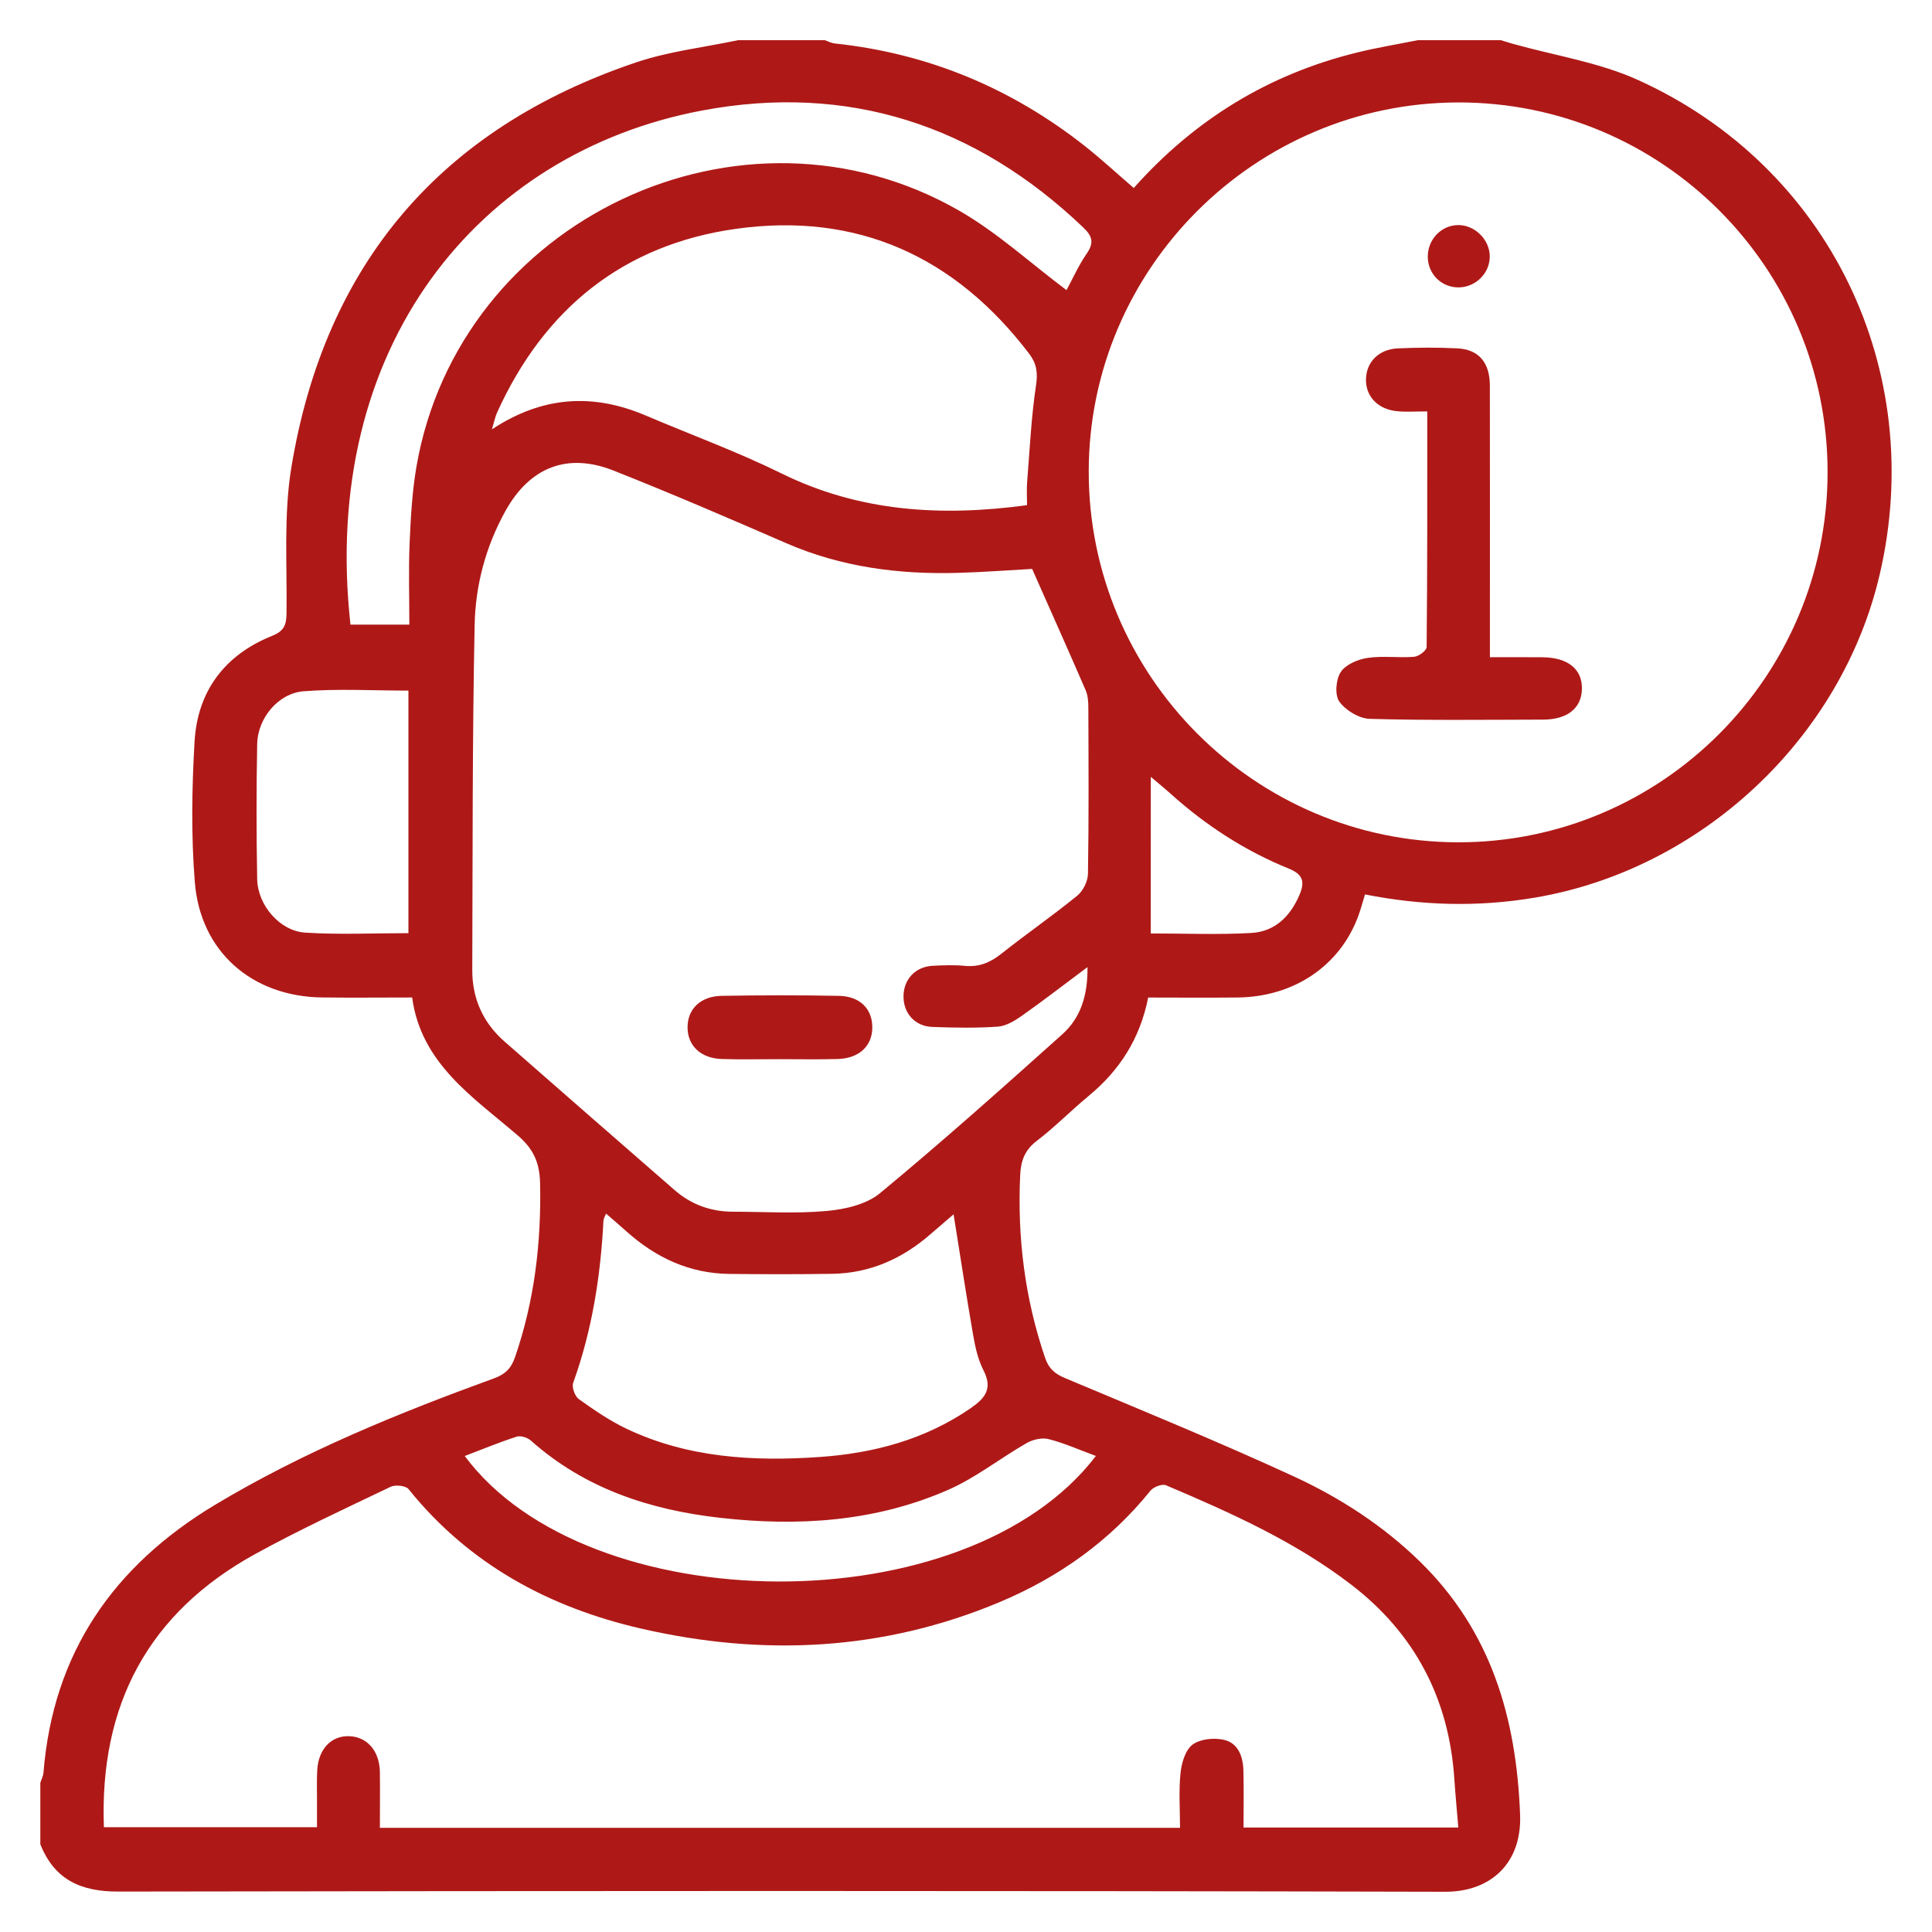 <?xml version="1.0" encoding="utf-8"?>
<!-- Generator: Adobe Illustrator 25.2.1, SVG Export Plug-In . SVG Version: 6.00 Build 0)  -->
<svg version="1.1" id="Capa_1" xmlns="http://www.w3.org/2000/svg" xmlns:xlink="http://www.w3.org/1999/xlink" x="0px" y="0px"
	 viewBox="0 0 400 400" style="enable-background:new 0 0 400 400;" xml:space="preserve">
<style type="text/css">
	.st0{fill:#020203;}
	.st1{fill:#AE1917;}
	.st2{fill:#FFFFFF;}
</style>
<g>
	<path class="st1" d="M8.35,381.84c0-4.24,0-8.48,0-12.73c0.22-0.7,0.59-1.39,0.65-2.11c1.99-24.82,14.53-42.84,35.57-55.47
		c18.22-10.93,37.78-18.91,57.67-26.14c2.31-0.84,3.57-2.02,4.39-4.4c4.03-11.69,5.45-23.69,5.19-36.01
		c-0.09-4.21-1.33-7.07-4.59-9.87c-9.25-7.96-20.04-14.87-21.9-28.59c-6.52,0-12.62,0.07-18.72-0.01
		c-14.42-0.2-25.12-9.47-26.27-23.83c-0.78-9.66-0.62-19.46-0.06-29.14c0.61-10.46,6.25-17.96,16.05-21.89
		c2.47-0.99,2.96-2.24,2.99-4.64c0.14-10.09-0.62-20.36,1-30.22c6.93-42.11,30.93-70.25,71.43-83.89
		c6.76-2.28,14.02-3.09,21.05-4.58c5.99,0,11.98,0,17.96,0c0.69,0.23,1.37,0.61,2.08,0.68c19.32,2.05,36.54,9.24,51.77,21.24
		c3.47,2.74,6.72,5.76,10.12,8.68c12.63-14.18,27.91-23.52,46.09-28.01c4.19-1.04,8.47-1.74,12.71-2.59c5.74,0,11.48,0,17.22,0
		c0.81,0.25,1.62,0.51,2.44,0.74c8.7,2.45,17.88,3.83,26.01,7.53c39.56,17.95,59.85,60.11,49.96,102.4
		c-7.94,33.97-36.99,61.04-71.35,66.85c-11.81,2-23.48,1.66-35.2-0.66c-0.5,1.61-0.87,3.05-1.38,4.44
		c-3.78,10.3-13.28,16.76-24.95,16.9c-6.2,0.07-12.41,0.01-18.56,0.01c-1.72,8.62-5.98,15.14-12.36,20.4
		c-3.65,3.01-6.98,6.44-10.74,9.3c-2.48,1.89-3.27,4.17-3.4,7.03c-0.61,12.95,0.96,25.58,5.16,37.88c0.76,2.24,2.02,3.3,4.15,4.19
		c15.81,6.64,31.69,13.14,47.26,20.31c9.62,4.43,18.55,10.2,26.22,17.69c14.72,14.4,19.95,32.33,20.71,52.41
		c0.38,10.03-6.1,15.96-15.53,15.93c-91.55-0.23-183.09-0.19-274.64-0.04C16.75,391.66,11.28,389.18,8.35,381.84z M378.38,97.77
		c0.01-42.34-34.31-76.67-76.54-76.56c-42.08,0.11-76.4,34.42-76.43,76.39c-0.03,42.25,34.28,76.71,76.43,76.79
		C344.02,174.46,378.37,140.08,378.38,97.77z M78.65,378.43c55.46,0,110.38,0,165.66,0c0-3.96-0.28-7.71,0.11-11.39
		c0.22-2.07,1-4.73,2.49-5.84c1.57-1.17,4.41-1.45,6.45-1c3.03,0.67,4.01,3.51,4.08,6.44c0.09,3.92,0.02,7.85,0.02,11.73
		c15.14,0,29.64,0,44.47,0c-0.29-3.55-0.61-6.77-0.82-9.98c-1.08-16.62-8.15-30.16-21.32-40.28c-11.63-8.94-24.96-14.91-38.38-20.6
		c-0.8-0.34-2.59,0.34-3.21,1.11c-8.41,10.43-19,17.94-31.24,23.08c-24.13,10.13-49.06,11.29-74.32,5.46
		c-19.05-4.4-35.56-13.33-48.06-28.86c-0.58-0.72-2.72-0.94-3.69-0.48c-9.42,4.51-18.92,8.9-28.06,13.93
		c-22.14,12.18-32.26,31.26-31.32,56.55c14.55,0,29.16,0,44.12,0c0-2.14,0-3.99,0-5.84c0.01-1.99-0.07-3.99,0.05-5.98
		c0.26-4.39,2.91-7.15,6.64-7.02c3.69,0.13,6.25,3.05,6.33,7.38C78.7,370.56,78.65,374.3,78.65,378.43z M213.69,117.79
		c-4.7,0.26-9.92,0.65-15.15,0.81c-12.32,0.37-24.31-1.16-35.76-6.14c-11.85-5.15-23.73-10.28-35.75-15.03
		c-9.6-3.8-17.36-0.68-22.39,8.37c-4.07,7.33-6.21,15.38-6.37,23.58c-0.49,23.81-0.4,47.63-0.49,71.45
		c-0.02,5.92,2.22,10.91,6.71,14.84c11.73,10.26,23.45,20.54,35.22,30.76c3.41,2.96,7.46,4.43,11.99,4.44
		c6.49,0.01,13.01,0.43,19.44-0.15c3.8-0.34,8.23-1.35,11.04-3.67c12.87-10.65,25.34-21.78,37.78-32.93
		c3.8-3.41,5.27-8.09,5.19-13.89c-4.89,3.65-9.21,6.99-13.66,10.13c-1.47,1.03-3.26,2.09-4.96,2.2c-4.47,0.31-8.98,0.22-13.46,0.06
		c-3.62-0.12-6.01-2.8-6.01-6.31c0-3.51,2.42-6.15,5.99-6.35c2.24-0.12,4.5-0.2,6.73,0.01c2.92,0.28,5.22-0.67,7.49-2.47
		c5.17-4.11,10.62-7.87,15.74-12.04c1.21-0.98,2.21-2.98,2.24-4.52c0.19-11.47,0.12-22.95,0.08-34.42c0-1.21-0.09-2.53-0.56-3.62
		C221.19,134.64,217.51,126.4,213.69,117.79z M212.64,104.59c0-1.64-0.11-3.23,0.02-4.81c0.53-6.69,0.85-13.41,1.84-20.03
		c0.39-2.61,0.12-4.49-1.42-6.51c-15.33-20.13-35.58-29.37-60.65-25.87c-23.36,3.26-39.76,16.54-49.5,38.01
		c-0.42,0.92-0.61,1.95-1.08,3.51c10.55-6.96,20.99-7.48,31.85-2.86c9.37,3.99,18.98,7.5,28.1,11.99
		C178.01,106,194.92,106.98,212.64,104.59z M197.43,251.41c-1.51,1.3-3.17,2.71-4.81,4.14c-5.83,5.07-12.53,8.06-20.32,8.18
		c-7.1,0.11-14.2,0.1-21.3,0.02c-8.22-0.09-15.18-3.34-21.24-8.75c-1.35-1.21-2.73-2.39-4.29-3.74c-0.31,0.8-0.52,1.11-0.53,1.44
		c-0.59,11.48-2.35,22.73-6.27,33.6c-0.33,0.9,0.35,2.78,1.17,3.37c3.12,2.23,6.33,4.44,9.78,6.09c12.74,6.09,26.41,6.85,40.15,5.89
		c11.14-0.78,21.77-3.61,31.2-10.1c3.06-2.11,4.58-4.08,2.65-7.84c-1.11-2.17-1.69-4.69-2.11-7.12
		C200.07,268.32,198.81,260.02,197.43,251.41z M220.81,60.07c1.18-2.17,2.45-5.05,4.2-7.59c1.53-2.23,1.16-3.57-0.7-5.35
		c-22.27-21.3-48.8-29.92-78.94-24.25c-46.27,8.71-79.18,48.89-72.81,106.44c4.01,0,8.02,0,12.19,0c0-5.78-0.18-11.27,0.05-16.74
		c0.23-5.33,0.52-10.71,1.42-15.96c8.83-51.17,67.37-78.88,112.41-52.98C206.51,48.17,213.35,54.48,220.81,60.07z M226.89,301.44
		c-3.49-1.29-6.57-2.67-9.79-3.49c-1.37-0.35-3.26,0.09-4.54,0.82c-5.48,3.14-10.53,7.18-16.26,9.69
		c-15.09,6.62-31.11,7.62-47.27,5.78c-14.45-1.64-27.94-6.03-39.1-15.97c-0.7-0.63-2.12-1.09-2.94-0.83
		c-3.61,1.16-7.12,2.62-10.77,4.01C121.62,335.67,200.14,336.52,226.89,301.44z M84.56,193.2c0-16.9,0-33.54,0-50.22
		c-7.35,0-14.57-0.42-21.71,0.14c-5.25,0.41-9.5,5.6-9.6,10.87c-0.18,9.35-0.18,18.7,0,28.05c0.1,5.36,4.68,10.71,9.93,11.05
		C70.22,193.54,77.31,193.2,84.56,193.2z M238.25,193.26c7.18,0,14.02,0.29,20.83-0.1c4.86-0.28,8.05-3.41,9.97-7.9
		c1.15-2.7,0.73-4.23-2.21-5.42c-9.07-3.68-17.19-8.95-24.47-15.5c-1.22-1.1-2.51-2.14-4.11-3.5
		C238.25,171.92,238.25,182.35,238.25,193.26z"/>
	<path class="st1" d="M295.5,85.18c-2.42,0-4.28,0.13-6.12-0.03c-4.08-0.34-6.67-3.06-6.57-6.7c0.1-3.5,2.65-6.14,6.56-6.32
		c4.1-0.19,8.23-0.21,12.33-0.01c4.45,0.22,6.75,2.92,6.76,7.71c0.03,17.2,0.01,34.39,0.01,51.59c0,1.36,0,2.72,0,4.65
		c3.78,0,7.35-0.03,10.91,0.01c5.26,0.05,8.23,2.47,8.14,6.57c-0.09,3.99-3.02,6.33-8.05,6.34c-11.96,0.02-23.93,0.18-35.88-0.16
		c-2.2-0.06-4.98-1.75-6.29-3.56c-0.98-1.35-0.73-4.56,0.27-6.11c1.01-1.56,3.53-2.64,5.53-2.94c3.17-0.48,6.47,0.02,9.69-0.24
		c0.95-0.08,2.58-1.31,2.58-2.02C295.53,117.89,295.5,101.84,295.5,85.18z"/>
	<path class="st1" d="M308.44,53.05c0.03,3.45-2.84,6.37-6.34,6.45c-3.54,0.08-6.4-2.65-6.49-6.2c-0.1-3.7,2.83-6.76,6.42-6.7
		C305.42,46.65,308.42,49.66,308.44,53.05z"/>
	<path class="st1" d="M161.44,219.29c-3.98,0-7.97,0.09-11.95-0.03c-4.38-0.13-7.11-2.72-7.14-6.51c-0.02-3.81,2.64-6.49,7.05-6.57
		c8.09-0.14,16.19-0.15,24.28,0c4.43,0.08,6.99,2.77,6.92,6.67c-0.07,3.79-2.79,6.29-7.21,6.41
		C169.41,219.37,165.42,219.29,161.44,219.29z"/>
</g>
</svg>

